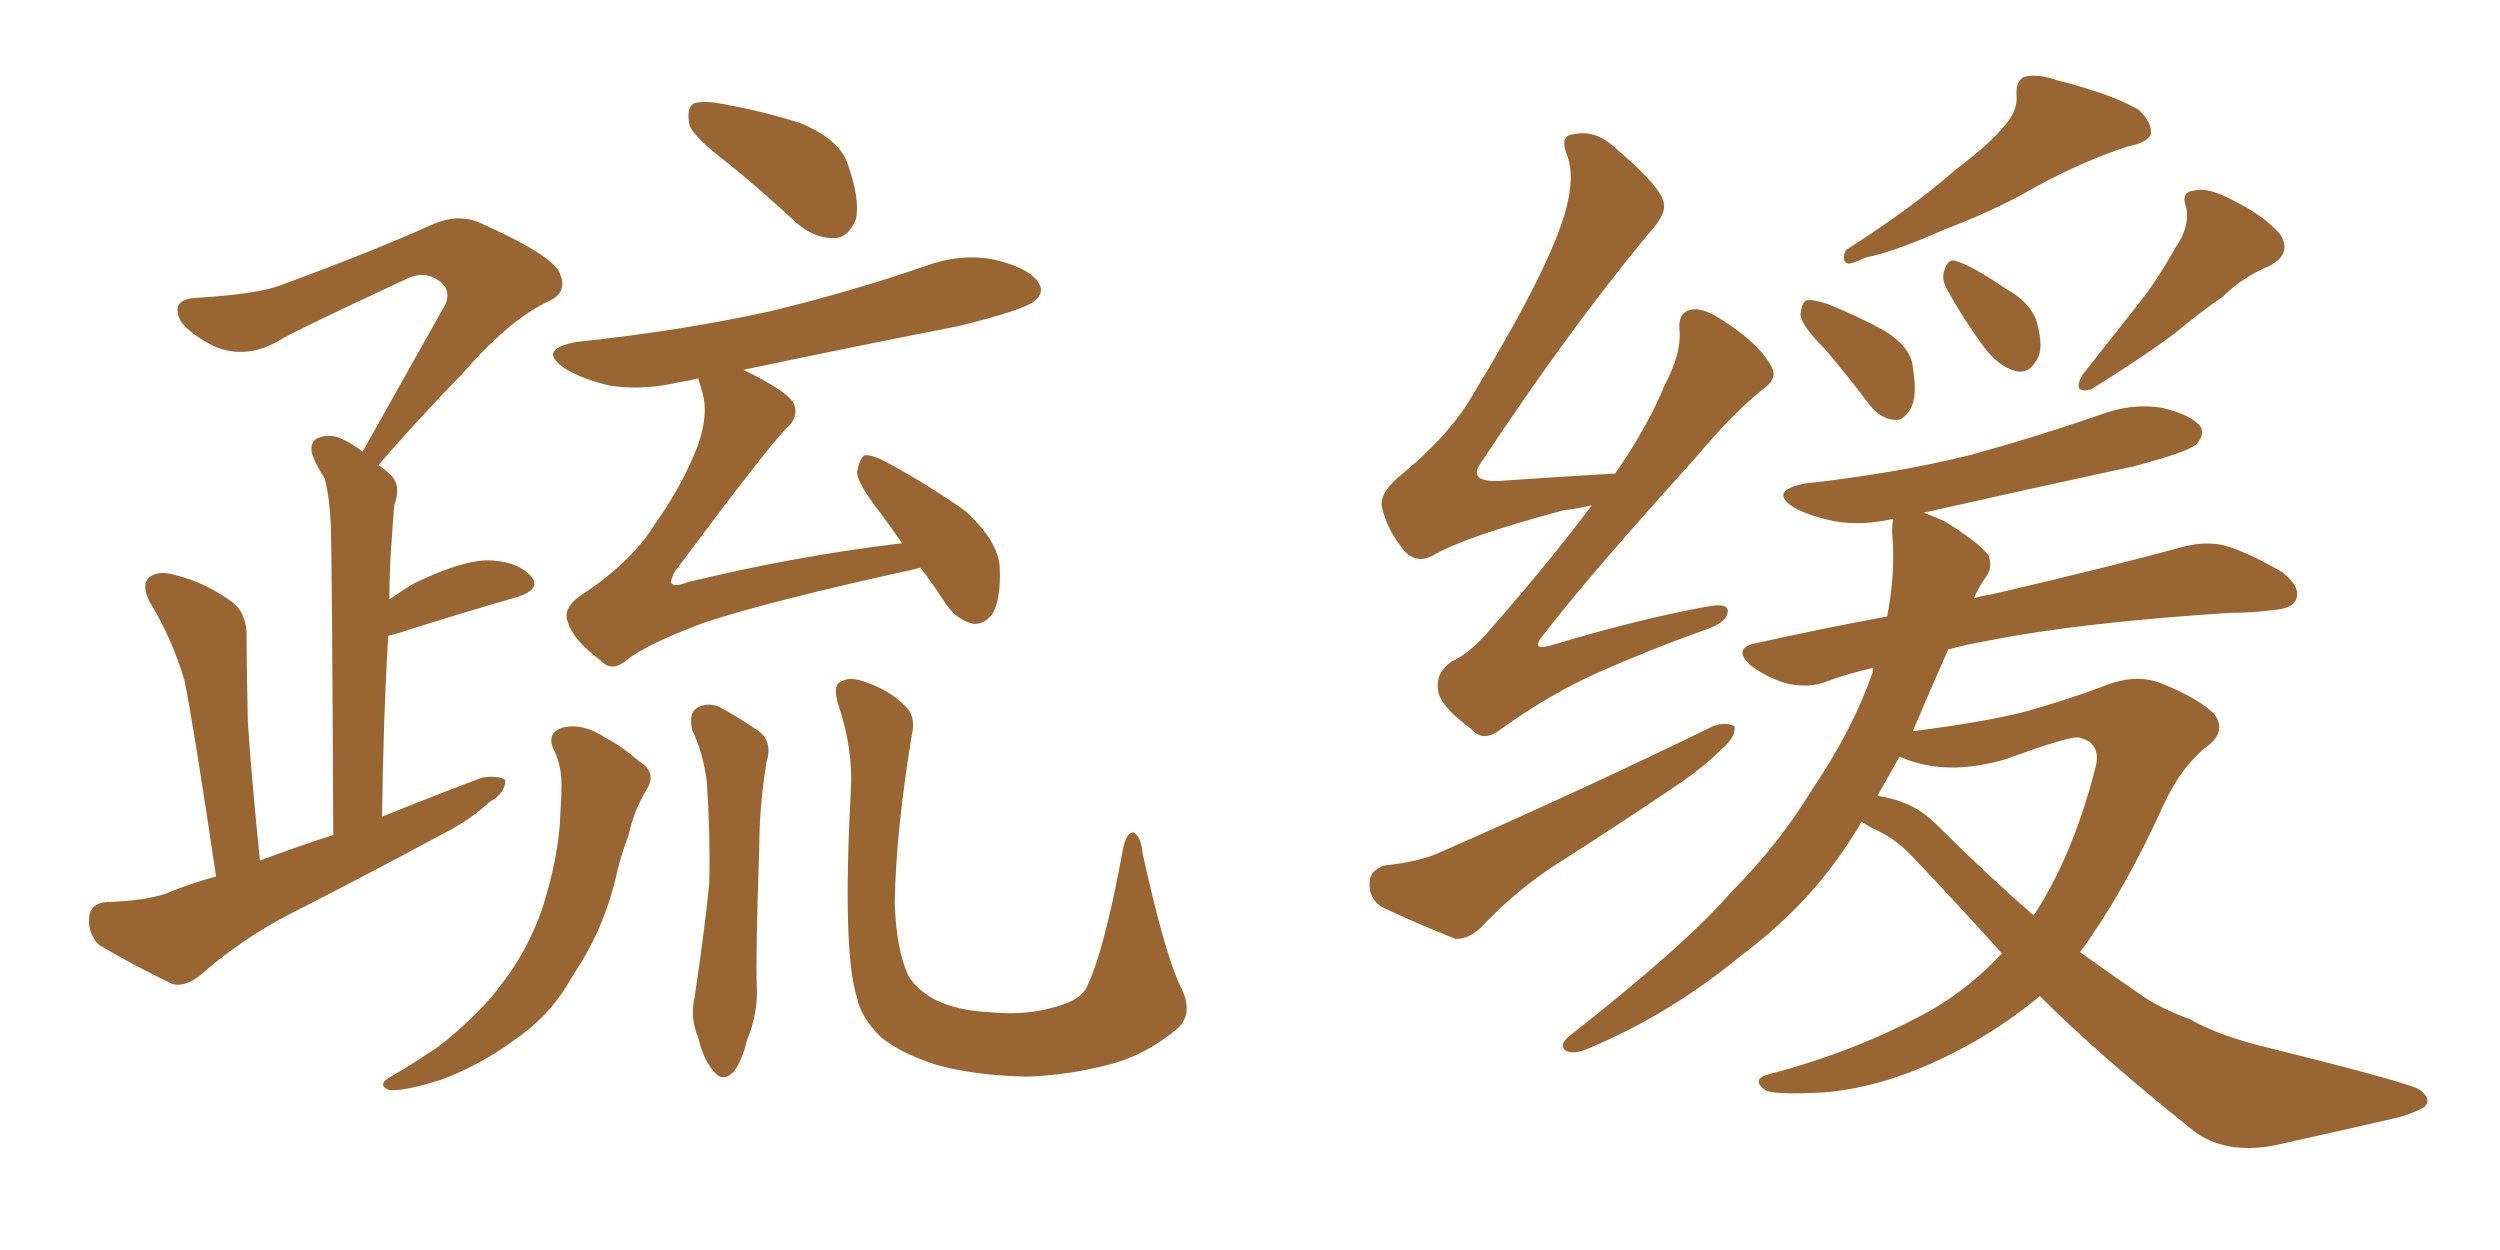 <svg xmlns="http://www.w3.org/2000/svg" xmlns:xlink="http://www.w3.org/1999/xlink" width="300" height="150"><path fill="#996633" padding="10" d="M25.93 105.18L25.93 105.18Q23.14 86.43 22.12 81.59L22.12 81.59Q20.65 76.61 17.87 72.07L17.87 72.07Q16.99 70.17 17.87 69.29L17.87 69.29Q19.04 68.41 20.95 68.99L20.95 68.99Q24.61 69.87 27.83 72.22L27.83 72.22Q29.74 73.68 29.59 76.76L29.59 76.76Q29.59 78.96 29.74 86.57L29.74 86.57Q30.18 93.46 31.20 103.27L31.20 103.27Q35.45 101.66 39.99 100.20L39.99 100.20Q39.84 67.09 39.70 63.13L39.70 63.13Q39.55 59.62 38.96 57.42L38.96 57.42Q38.09 56.10 37.50 54.64L37.50 54.64Q37.06 53.17 38.09 52.59L38.09 52.59Q39.40 52.00 40.87 52.59L40.87 52.59Q42.19 53.17 43.51 54.20L43.51 54.20Q48.93 44.53 53.47 36.47L53.47 36.47Q54.20 34.57 52.44 33.54L52.44 33.54Q50.83 32.52 48.93 33.40L48.93 33.40Q36.33 39.26 33.98 40.58L33.98 40.58Q29.59 43.36 25.49 41.46L25.49 41.46Q22.71 39.99 21.68 38.53L21.68 38.53Q20.36 35.89 23.58 35.74L23.58 35.74Q30.76 35.30 33.54 34.28L33.54 34.28Q44.68 30.18 51.86 26.95L51.86 26.95Q54.79 25.63 57.42 26.66L57.42 26.66Q66.65 30.76 67.24 32.96L67.24 32.96Q68.12 35.16 65.77 36.18L65.77 36.18Q61.08 38.38 55.37 44.97L55.37 44.97Q49.95 50.54 45.41 55.81L45.41 55.81Q46.29 56.40 46.88 56.98L46.88 56.98Q48.19 58.30 47.31 60.64L47.31 60.64Q47.17 62.26 47.02 64.60L47.02 64.60Q46.73 67.97 46.73 71.92L46.73 71.92Q48.19 70.90 49.66 70.02L49.66 70.02Q55.08 67.38 58.30 67.24L58.30 67.24Q61.82 67.24 63.57 68.99L63.57 68.99Q65.19 70.61 62.11 71.63L62.11 71.63Q55.96 73.39 47.61 76.03L47.61 76.03Q47.02 76.17 46.58 76.32L46.58 76.32Q46.00 86.13 45.85 98.00L45.85 98.00Q52.00 95.51 57.86 93.31L57.86 93.31Q59.77 93.02 60.64 93.60L60.64 93.60Q60.64 95.21 58.74 96.24L58.74 96.24Q56.40 98.44 52.88 100.20L52.88 100.20Q43.95 105.03 35.01 109.57L35.01 109.57Q29.00 112.65 24.02 117.04L24.02 117.04Q22.12 118.51 20.65 118.07L20.65 118.07Q15.53 115.58 11.87 113.38L11.87 113.38Q10.55 112.06 10.69 110.16L10.69 110.16Q10.84 108.40 12.74 108.25L12.74 108.25Q17.29 108.11 19.92 107.23L19.92 107.23Q22.71 106.05 25.93 105.18ZM87.60 19.78L87.60 19.78Q83.35 16.55 82.76 15.09L82.76 15.09Q82.32 13.04 83.20 12.45L83.20 12.45Q84.23 12.01 86.57 12.45L86.57 12.45Q91.55 13.33 96.09 14.79L96.09 14.79Q100.63 16.70 101.66 19.48L101.66 19.48Q103.27 24.02 102.69 26.37L102.69 26.37Q101.81 28.42 100.34 28.56L100.34 28.56Q97.85 28.71 95.65 26.81L95.65 26.81Q91.55 23.00 87.60 19.78ZM110.45 68.12L110.45 68.12Q109.86 68.26 109.28 68.41L109.28 68.41Q92.58 72.07 84.52 74.71L84.52 74.71Q77.49 77.34 75.15 79.25L75.15 79.25Q73.39 80.71 72.07 79.25L72.07 79.25Q68.70 76.76 68.12 74.56L68.12 74.56Q67.53 73.10 69.43 71.63L69.43 71.63Q75.73 67.53 78.52 62.99L78.52 62.99Q81.45 58.89 83.20 54.79L83.20 54.79Q85.25 50.10 84.23 46.88L84.23 46.88Q83.94 46.00 83.79 45.41L83.79 45.41Q82.62 45.70 81.59 45.85L81.59 45.85Q77.20 46.88 73.24 46.29L73.24 46.29Q70.02 45.56 67.82 44.24L67.82 44.24Q64.31 41.89 69.29 41.02L69.29 41.02Q81.74 39.70 92.43 37.35L92.43 37.35Q102.10 35.01 111.04 31.93L111.04 31.93Q115.43 30.32 119.53 31.20L119.53 31.20Q123.63 32.23 124.66 33.98L124.66 33.98Q125.39 35.16 124.07 36.18L124.07 36.18Q122.75 37.21 115.14 39.11L115.14 39.11Q101.66 41.75 89.21 44.38L89.21 44.38Q94.34 46.88 95.21 48.34L95.21 48.34Q95.95 49.95 94.48 51.27L94.48 51.27Q92.14 53.61 81.01 68.55L81.01 68.55Q80.42 69.58 80.57 70.02L80.57 70.02Q81.01 70.46 82.47 69.87L82.47 69.87Q95.80 66.65 108.25 65.19L108.25 65.19Q106.93 63.28 105.62 61.52L105.62 61.52Q102.98 58.15 102.83 56.69L102.83 56.69Q103.13 55.08 103.71 54.64L103.71 54.64Q104.59 54.49 106.49 55.52L106.49 55.52Q111.33 58.15 115.72 61.23L115.72 61.23Q119.82 64.89 119.97 68.12L119.97 68.12Q120.12 71.92 119.09 73.68L119.09 73.68Q118.07 75 116.75 74.85L116.75 74.85Q114.84 74.41 113.53 72.51L113.53 72.51Q111.91 70.02 110.45 68.12ZM66.36 89.79L66.36 89.79Q65.63 87.89 67.53 87.30L67.53 87.30Q70.02 86.72 72.80 88.62L72.80 88.62Q74.56 89.50 76.76 91.41L76.76 91.41Q78.96 92.72 77.49 94.92L77.49 94.92Q76.03 97.41 75.44 100.20L75.44 100.20Q74.41 102.83 73.83 105.62L73.83 105.62Q72.51 110.89 69.87 115.28L69.87 115.28Q68.85 116.89 67.97 118.36L67.97 118.36Q65.63 122.17 61.52 124.95L61.52 124.95Q57.71 127.73 53.17 129.49L53.17 129.49Q48.63 130.96 46.73 130.81L46.73 130.81Q45.12 130.22 46.88 129.20L46.88 129.20Q49.22 127.88 51.12 126.56L51.12 126.56Q52.59 125.68 53.61 124.80L53.61 124.80Q57.86 121.29 60.21 118.07L60.21 118.07Q63.28 114.11 65.04 109.13L65.04 109.13Q67.09 102.69 67.24 97.71L67.24 97.71Q67.38 95.65 67.38 94.19L67.38 94.19Q67.38 91.70 66.36 89.79ZM83.06 87.60L83.06 87.60Q82.62 85.55 83.64 84.96L83.64 84.96Q84.81 84.23 86.28 84.81L86.28 84.81Q88.48 85.99 90.38 87.30L90.38 87.30Q92.87 88.62 91.99 91.41L91.99 91.41Q91.11 96.83 91.11 101.81L91.11 101.81Q90.67 114.40 90.82 118.51L90.82 118.51Q90.97 121.58 89.65 124.80L89.65 124.80Q89.06 127.29 88.04 128.61L88.04 128.61Q86.72 129.93 85.69 128.61L85.69 128.61Q84.38 127.15 83.79 124.51L83.79 124.51Q82.76 122.02 83.35 119.68L83.35 119.68Q84.52 111.91 85.11 106.05L85.11 106.05Q85.25 100.05 84.81 93.75L84.81 93.75Q84.38 90.38 83.06 87.60ZM141.65 118.36L141.65 118.36L141.65 118.36Q143.41 121.73 141.06 123.63L141.06 123.63Q137.26 126.71 133.15 127.73L133.15 127.73Q128.17 129.05 123.19 129.20L123.19 129.20Q116.75 129.05 112.21 127.73L112.21 127.73Q107.81 126.27 105.62 124.37L105.62 124.37Q103.27 122.02 102.83 119.68L102.83 119.68Q101.07 114.26 102.10 94.78L102.10 94.78Q102.39 89.94 100.63 84.67L100.63 84.67Q99.90 82.32 100.78 81.88L100.78 81.88Q101.81 81.15 103.56 81.74L103.56 81.74Q106.64 82.76 108.40 84.52L108.40 84.52Q110.01 85.84 109.42 88.18L109.42 88.18Q107.52 99.76 107.37 108.25L107.37 108.25Q107.52 113.82 108.98 117.04L108.98 117.04Q109.86 118.65 112.21 119.97L112.21 119.97Q114.99 121.29 118.51 121.44L118.51 121.44Q122.75 121.88 125.98 121.00L125.98 121.00Q129.20 120.26 130.22 118.80L130.22 118.80Q132.42 114.70 134.77 101.81L134.77 101.81Q135.21 99.76 136.08 99.90L136.08 99.90Q136.96 100.49 137.11 102.39L137.11 102.39Q139.75 114.40 141.65 118.36ZM191.02 60.64L191.02 60.64Q189.11 61.08 187.65 61.23L187.65 61.23Q175.63 64.45 171.97 66.65L171.97 66.65Q170.07 67.68 168.60 66.21L168.60 66.21Q166.41 63.57 165.82 60.79L165.82 60.79Q165.53 59.03 168.31 56.84L168.31 56.84Q174.17 52.00 176.95 47.02L176.95 47.02Q186.04 32.08 187.94 25.05L187.94 25.05Q188.96 21.09 188.09 18.75L188.09 18.75Q187.06 16.26 188.82 16.11L188.82 16.11Q191.46 15.53 193.80 17.72L193.80 17.72Q199.51 22.56 199.66 24.46L199.66 24.46Q199.95 25.78 197.75 28.13L197.75 28.13Q188.09 39.84 177.83 55.37L177.83 55.37Q175.93 57.86 179.88 57.71L179.88 57.71Q186.04 57.28 193.51 56.84L193.51 56.84Q193.65 56.84 193.80 56.84L193.80 56.84Q197.61 51.42 199.80 46.14L199.80 46.14Q201.71 42.48 201.56 39.84L201.56 39.84Q201.27 37.65 202.73 37.21L202.73 37.21Q204.05 36.77 206.40 38.23L206.40 38.23Q211.08 41.16 212.55 43.95L212.55 43.95Q213.43 45.41 211.52 46.73L211.52 46.73Q207.86 49.66 203.47 54.93L203.47 54.93Q190.87 68.85 185.45 75.88L185.45 75.88Q183.25 78.37 186.47 77.34L186.47 77.34Q196.73 74.27 204.79 72.80L204.79 72.80Q207.71 72.22 207.28 73.68L207.28 73.68Q206.98 74.85 204.20 75.73L204.20 75.73Q198.05 77.93 191.75 80.71L191.75 80.71Q185.89 83.35 180.18 87.45L180.18 87.45Q177.98 89.21 176.51 87.45L176.51 87.45Q172.71 84.67 172.56 82.76L172.56 82.76Q172.27 80.71 174.17 79.39L174.17 79.39Q176.51 78.37 179.15 75.15L179.15 75.15Q185.60 67.82 191.02 60.64ZM166.11 103.86L166.11 103.86Q170.21 103.42 172.56 102.39L172.56 102.39Q190.87 94.34 205.52 87.16L205.52 87.16Q207.13 86.57 208.15 87.16L208.15 87.16Q208.30 88.48 206.54 89.94L206.54 89.94Q204.49 91.99 201.71 93.90L201.71 93.90Q194.38 98.88 186.77 103.71L186.77 103.71Q181.79 106.93 177.69 111.33L177.69 111.33Q176.07 112.79 174.61 112.65L174.61 112.65Q169.48 110.60 165.82 108.84L165.82 108.84Q164.21 107.81 164.36 105.91L164.36 105.91Q164.36 104.44 166.11 103.86ZM240.53 15.09L240.53 15.09Q242.14 13.33 241.99 11.43L241.99 11.43Q241.85 9.81 242.87 9.23L242.87 9.23Q244.63 8.79 246.97 9.67L246.97 9.67Q253.42 11.28 256.64 13.18L256.64 13.18Q258.25 14.65 258.11 16.11L258.11 16.11Q257.67 17.14 255.32 17.58L255.32 17.58Q249.90 19.34 244.04 22.56L244.04 22.56Q239.50 25.20 233.35 27.54L233.35 27.54Q227.05 30.32 223.83 30.91L223.83 30.91Q222.36 31.64 221.78 31.64L221.78 31.64Q220.90 31.35 221.48 30.03L221.48 30.03Q229.69 24.76 234.67 20.36L234.67 20.36Q238.77 17.29 240.53 15.09ZM218.99 41.89L218.99 41.89Q216.21 39.11 216.06 37.79L216.06 37.79Q216.21 36.18 216.80 36.04L216.80 36.04Q217.53 35.89 219.29 36.47L219.29 36.47Q222.95 37.94 226.17 39.70L226.17 39.70Q229.39 41.75 229.54 44.09L229.54 44.09Q230.13 47.61 229.25 49.07L229.25 49.07Q228.37 50.54 227.34 50.39L227.34 50.39Q225.59 50.24 224.27 48.49L224.27 48.49Q221.63 44.97 218.99 41.89ZM233.64 34.72L233.64 34.72Q232.91 33.40 233.35 32.37L233.35 32.37Q233.79 30.91 234.81 31.35L234.81 31.35Q236.72 31.93 240.82 34.72L240.82 34.72Q243.46 36.18 244.34 38.38L244.34 38.38Q245.21 41.31 244.63 42.77L244.63 42.77Q243.60 44.97 241.85 44.53L241.85 44.53Q239.79 43.95 238.04 41.60L238.04 41.60Q235.55 38.23 233.64 34.72ZM261.04 29.74L261.04 29.74Q262.79 27.25 262.35 24.90L262.35 24.90Q261.62 23.00 263.38 22.85L263.38 22.85Q264.99 22.41 268.21 24.17L268.21 24.17Q271.73 25.93 273.63 28.13L273.63 28.13Q275.10 30.47 272.31 31.93L272.31 31.93Q269.09 33.25 266.75 35.60L266.75 35.60Q263.96 37.50 261.18 39.84L261.18 39.84Q257.52 42.63 250.93 46.73L250.93 46.73Q248.58 47.31 249.90 44.97L249.90 44.97Q253.27 40.72 256.49 36.62L256.49 36.62Q258.84 33.69 261.04 29.74ZM223.39 98.58L223.39 98.58Q222.95 99.46 222.51 100.05L222.51 100.05Q217.38 108.40 208.89 114.70L208.89 114.70Q200.39 121.73 190.58 125.83L190.58 125.83Q188.96 126.56 187.94 126.12L187.94 126.12Q187.06 125.54 188.09 124.51L188.09 124.51Q202.29 113.38 207.71 107.08L207.71 107.08Q213.43 101.37 217.53 94.63L217.53 94.63Q222.36 87.45 224.71 80.71L224.71 80.71Q224.71 80.27 224.85 80.13L224.85 80.13Q221.63 80.86 219.29 81.74L219.29 81.74Q217.24 82.62 214.45 82.03L214.45 82.03Q211.96 81.30 210.06 79.83L210.06 79.83Q207.86 77.78 210.64 77.20L210.64 77.20Q218.55 75.44 226.46 73.97L226.46 73.97Q227.49 68.70 227.05 63.87L227.05 63.87Q227.05 62.84 227.20 62.26L227.20 62.26Q223.39 63.13 220.17 62.55L220.17 62.55Q217.24 61.96 215.33 60.94L215.33 60.94Q212.11 58.89 216.65 58.01L216.65 58.01Q227.34 56.84 236.28 54.64L236.28 54.64Q244.34 52.44 251.95 49.80L251.95 49.80Q255.76 48.34 259.42 48.93L259.42 48.93Q263.09 49.80 264.11 51.27L264.11 51.27Q264.55 52.29 263.53 53.32L263.53 53.32Q262.65 54.20 256.05 55.96L256.05 55.96Q243.16 58.74 230.86 61.52L230.86 61.52Q232.03 61.96 233.35 62.55L233.35 62.55Q237.60 65.19 238.62 66.65L238.62 66.65Q239.21 68.12 238.18 69.43L238.18 69.43Q237.45 70.46 236.87 71.78L236.87 71.78Q237.89 71.48 238.92 71.34L238.92 71.34Q253.42 67.97 261.91 65.63L261.91 65.63Q264.70 64.89 267.04 65.48L267.04 65.48Q269.97 66.36 273.93 68.70L273.93 68.70Q276.12 70.46 275.54 71.92L275.54 71.92Q275.10 73.10 272.46 73.24L272.46 73.24Q270.26 73.54 267.63 73.54L267.63 73.54Q249.46 74.71 238.48 76.90L238.48 76.90Q235.99 77.34 233.79 77.93L233.79 77.93Q231.45 83.20 229.54 87.74L229.54 87.74Q237.74 86.72 243.02 85.40L243.02 85.40Q248.14 83.94 252.10 82.47L252.10 82.47Q256.20 80.71 259.42 82.03L259.42 82.03Q263.82 83.79 265.72 85.69L265.72 85.69Q267.33 87.89 264.55 89.79L264.55 89.79Q261.62 92.29 259.72 96.39L259.72 96.39Q254.88 107.08 249.61 114.26L249.61 114.26Q253.27 116.89 256.49 119.09L256.49 119.09Q258.84 120.85 262.79 122.31L262.79 122.31Q265.87 124.07 270.85 125.39L270.85 125.39Q287.99 129.64 290.19 130.66L290.19 130.66Q291.94 131.84 290.92 132.86L290.92 132.86Q289.31 133.74 287.40 134.18L287.40 134.18Q281.69 135.50 273.78 137.26L273.78 137.26Q267.63 138.72 263.53 135.94L263.53 135.94Q251.95 126.71 244.78 119.53L244.78 119.53Q240.38 123.19 235.40 125.83L235.40 125.83Q226.61 130.52 218.70 131.10L218.70 131.10Q212.70 131.40 211.82 130.81L211.82 130.81Q210.06 129.49 212.26 128.91L212.26 128.91Q222.95 126.12 231.88 121.14L231.88 121.14Q236.57 118.36 240.23 114.40L240.23 114.40Q234.96 108.54 229.10 102.39L229.10 102.39Q227.20 100.49 224.85 99.46L224.85 99.46Q223.97 99.02 223.39 98.58ZM232.32 98.88L232.32 98.88L232.32 98.88Q238.33 104.88 244.04 109.86L244.04 109.86Q248.73 102.69 251.37 92.43L251.37 92.43Q252.39 89.06 249.32 88.48L249.32 88.48Q247.85 88.48 240.67 91.11L240.67 91.11Q233.64 93.16 228.37 90.97L228.37 90.97Q228.08 90.82 227.93 90.82L227.93 90.82Q226.61 93.16 225.29 95.51L225.29 95.51Q229.54 96.09 232.32 98.88Z"/></svg>